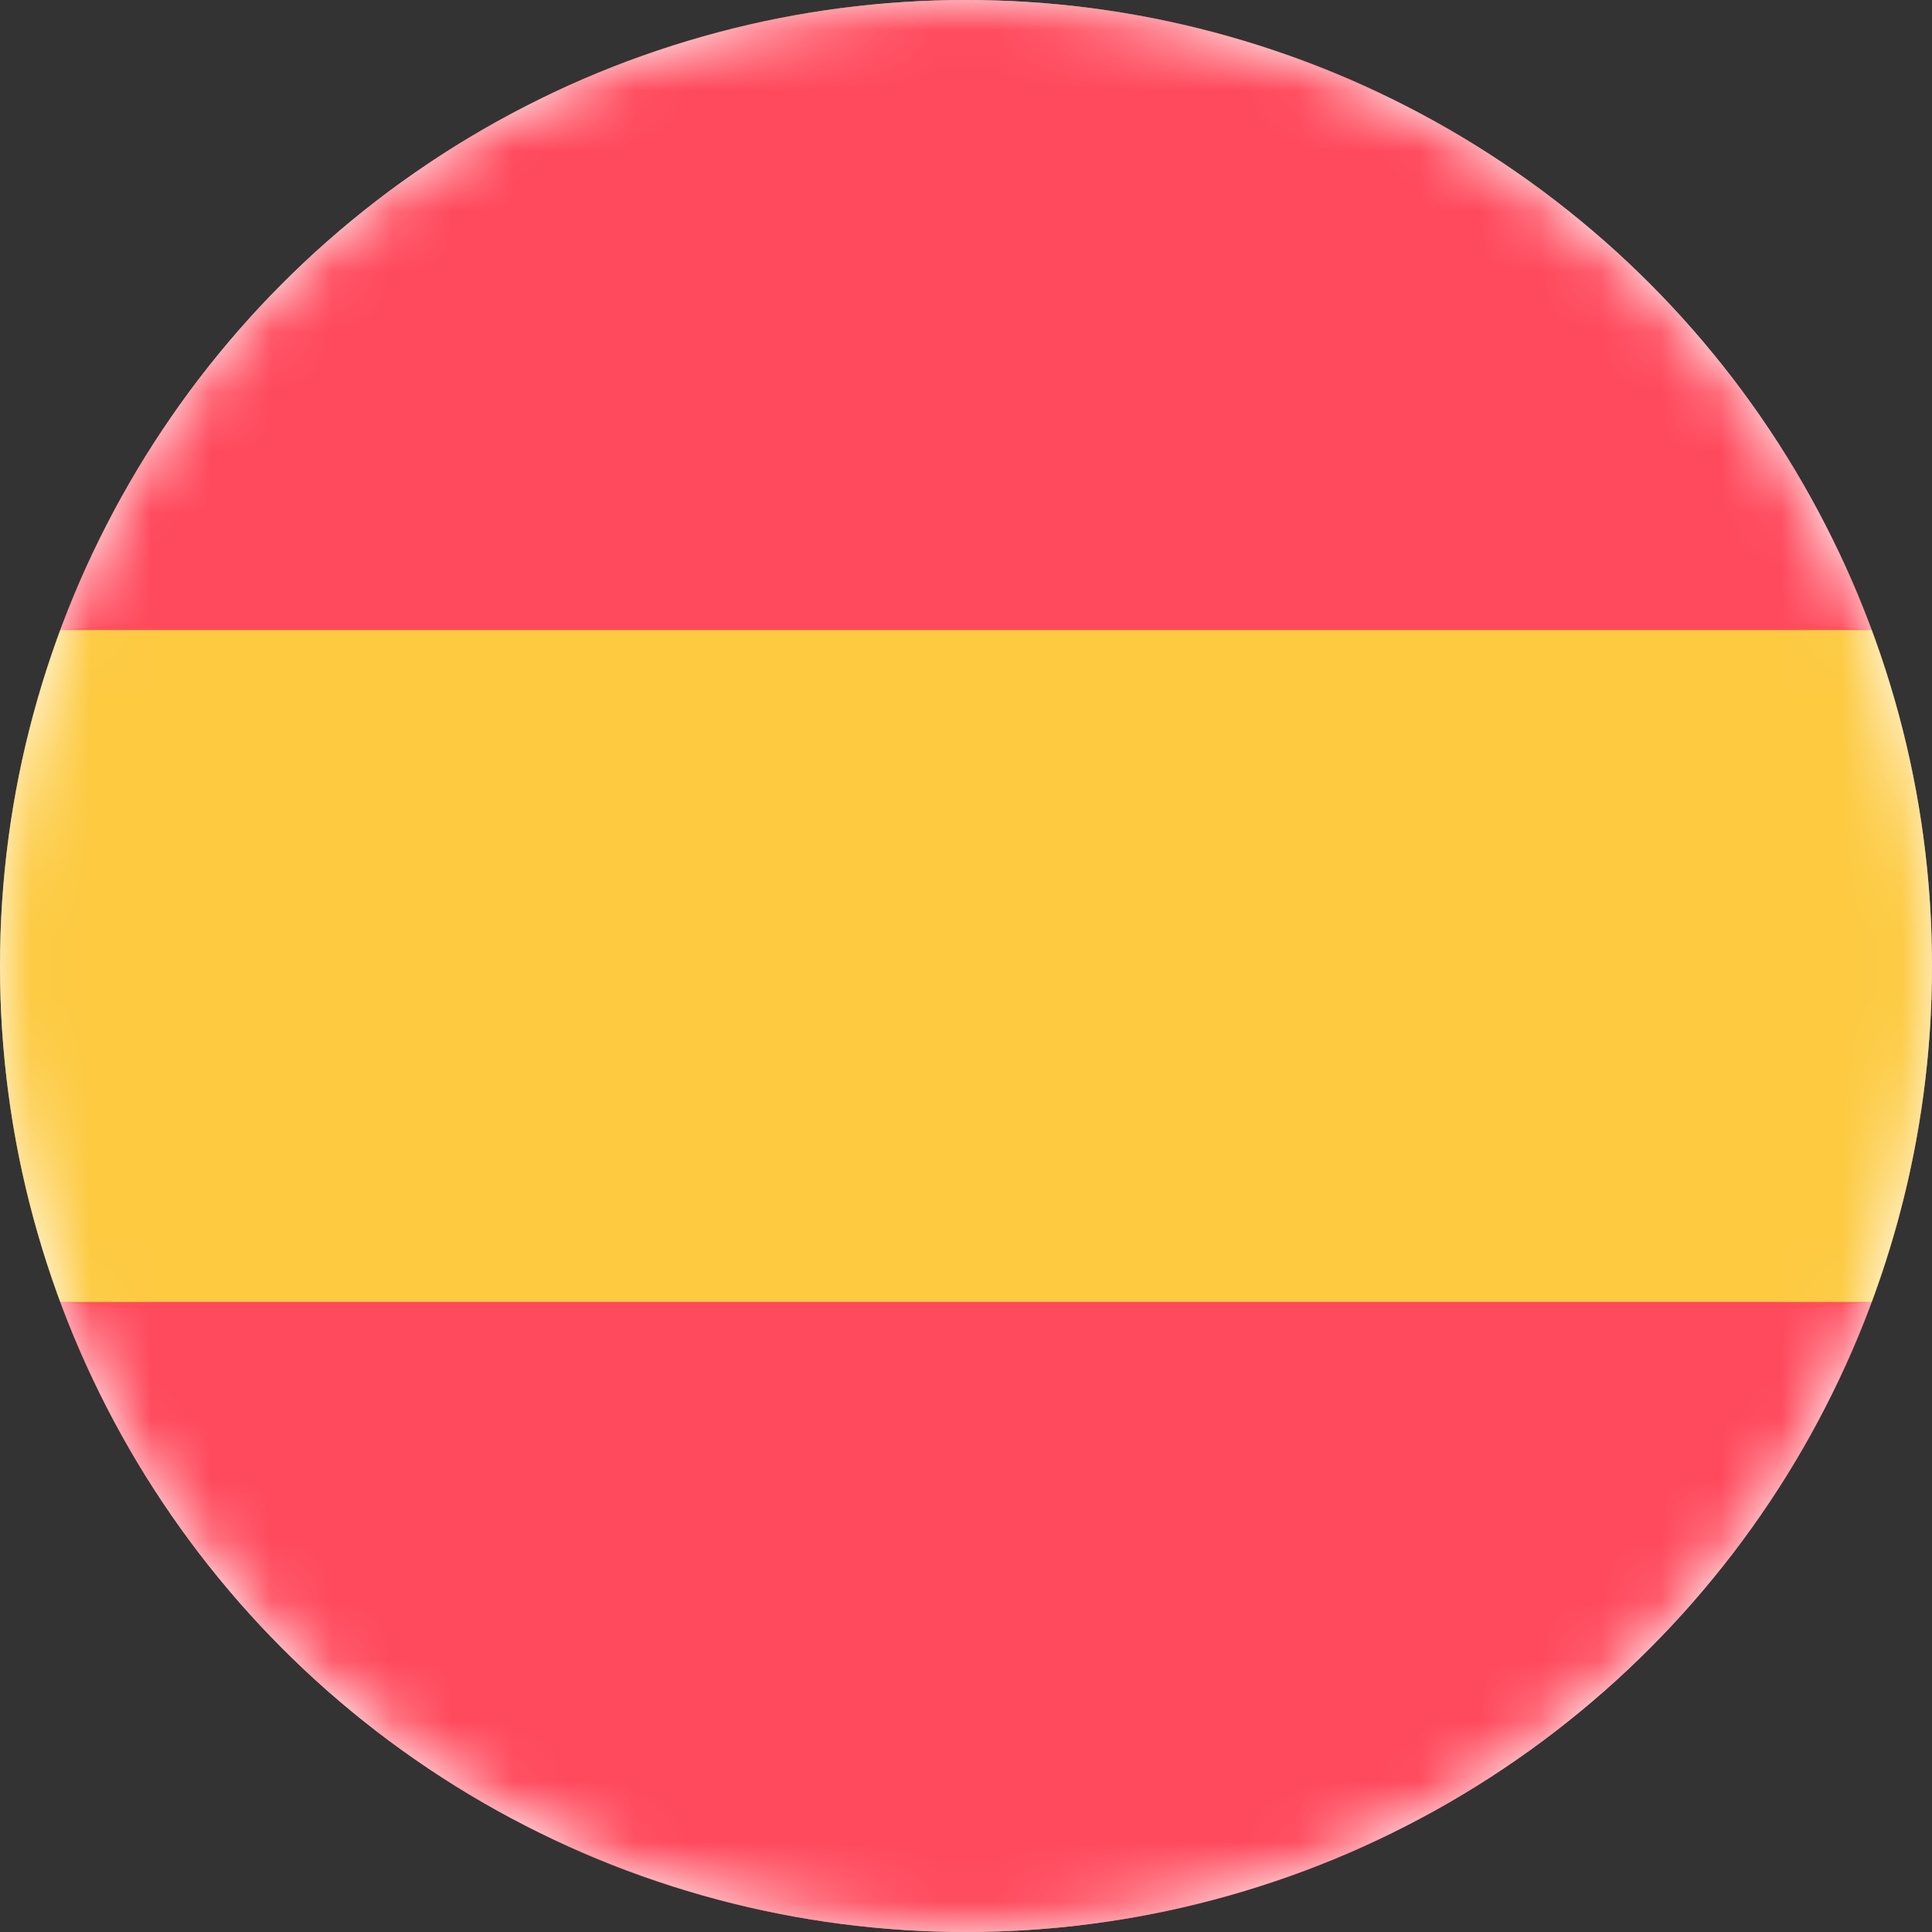 <svg xmlns="http://www.w3.org/2000/svg" xmlns:xlink="http://www.w3.org/1999/xlink" width="32" height="32"><rect width="100%" height="100%" fill="#333333" stroke="none"/><defs><circle id="a" cx="16" cy="16" r="16"/></defs><g fill="none" fill-rule="evenodd"><mask id="b" fill="#fff"><use xlink:href="#a"/></mask><use xlink:href="#a" fill="#FFF"/><path fill="#FDCA40" d="M0 16c0 1.957.352 3.832.995 5.565L16 22.956l15.005-1.39C31.648 19.831 32 17.956 32 16c0-1.957-.352-3.832-.995-5.565L16 9.043.995 10.435A15.966 15.966 0 0 0 0 16Z" mask="url(#b)"/><path fill="#FF495C" d="M31.005 21.565C28.745 27.658 22.879 32 16 32 9.12 32 3.256 27.658.995 21.565ZM16 0c6.88 0 12.744 4.342 15.005 10.435H.995C3.255 4.342 9.121 0 16 0Z" mask="url(#b)"/></g></svg>